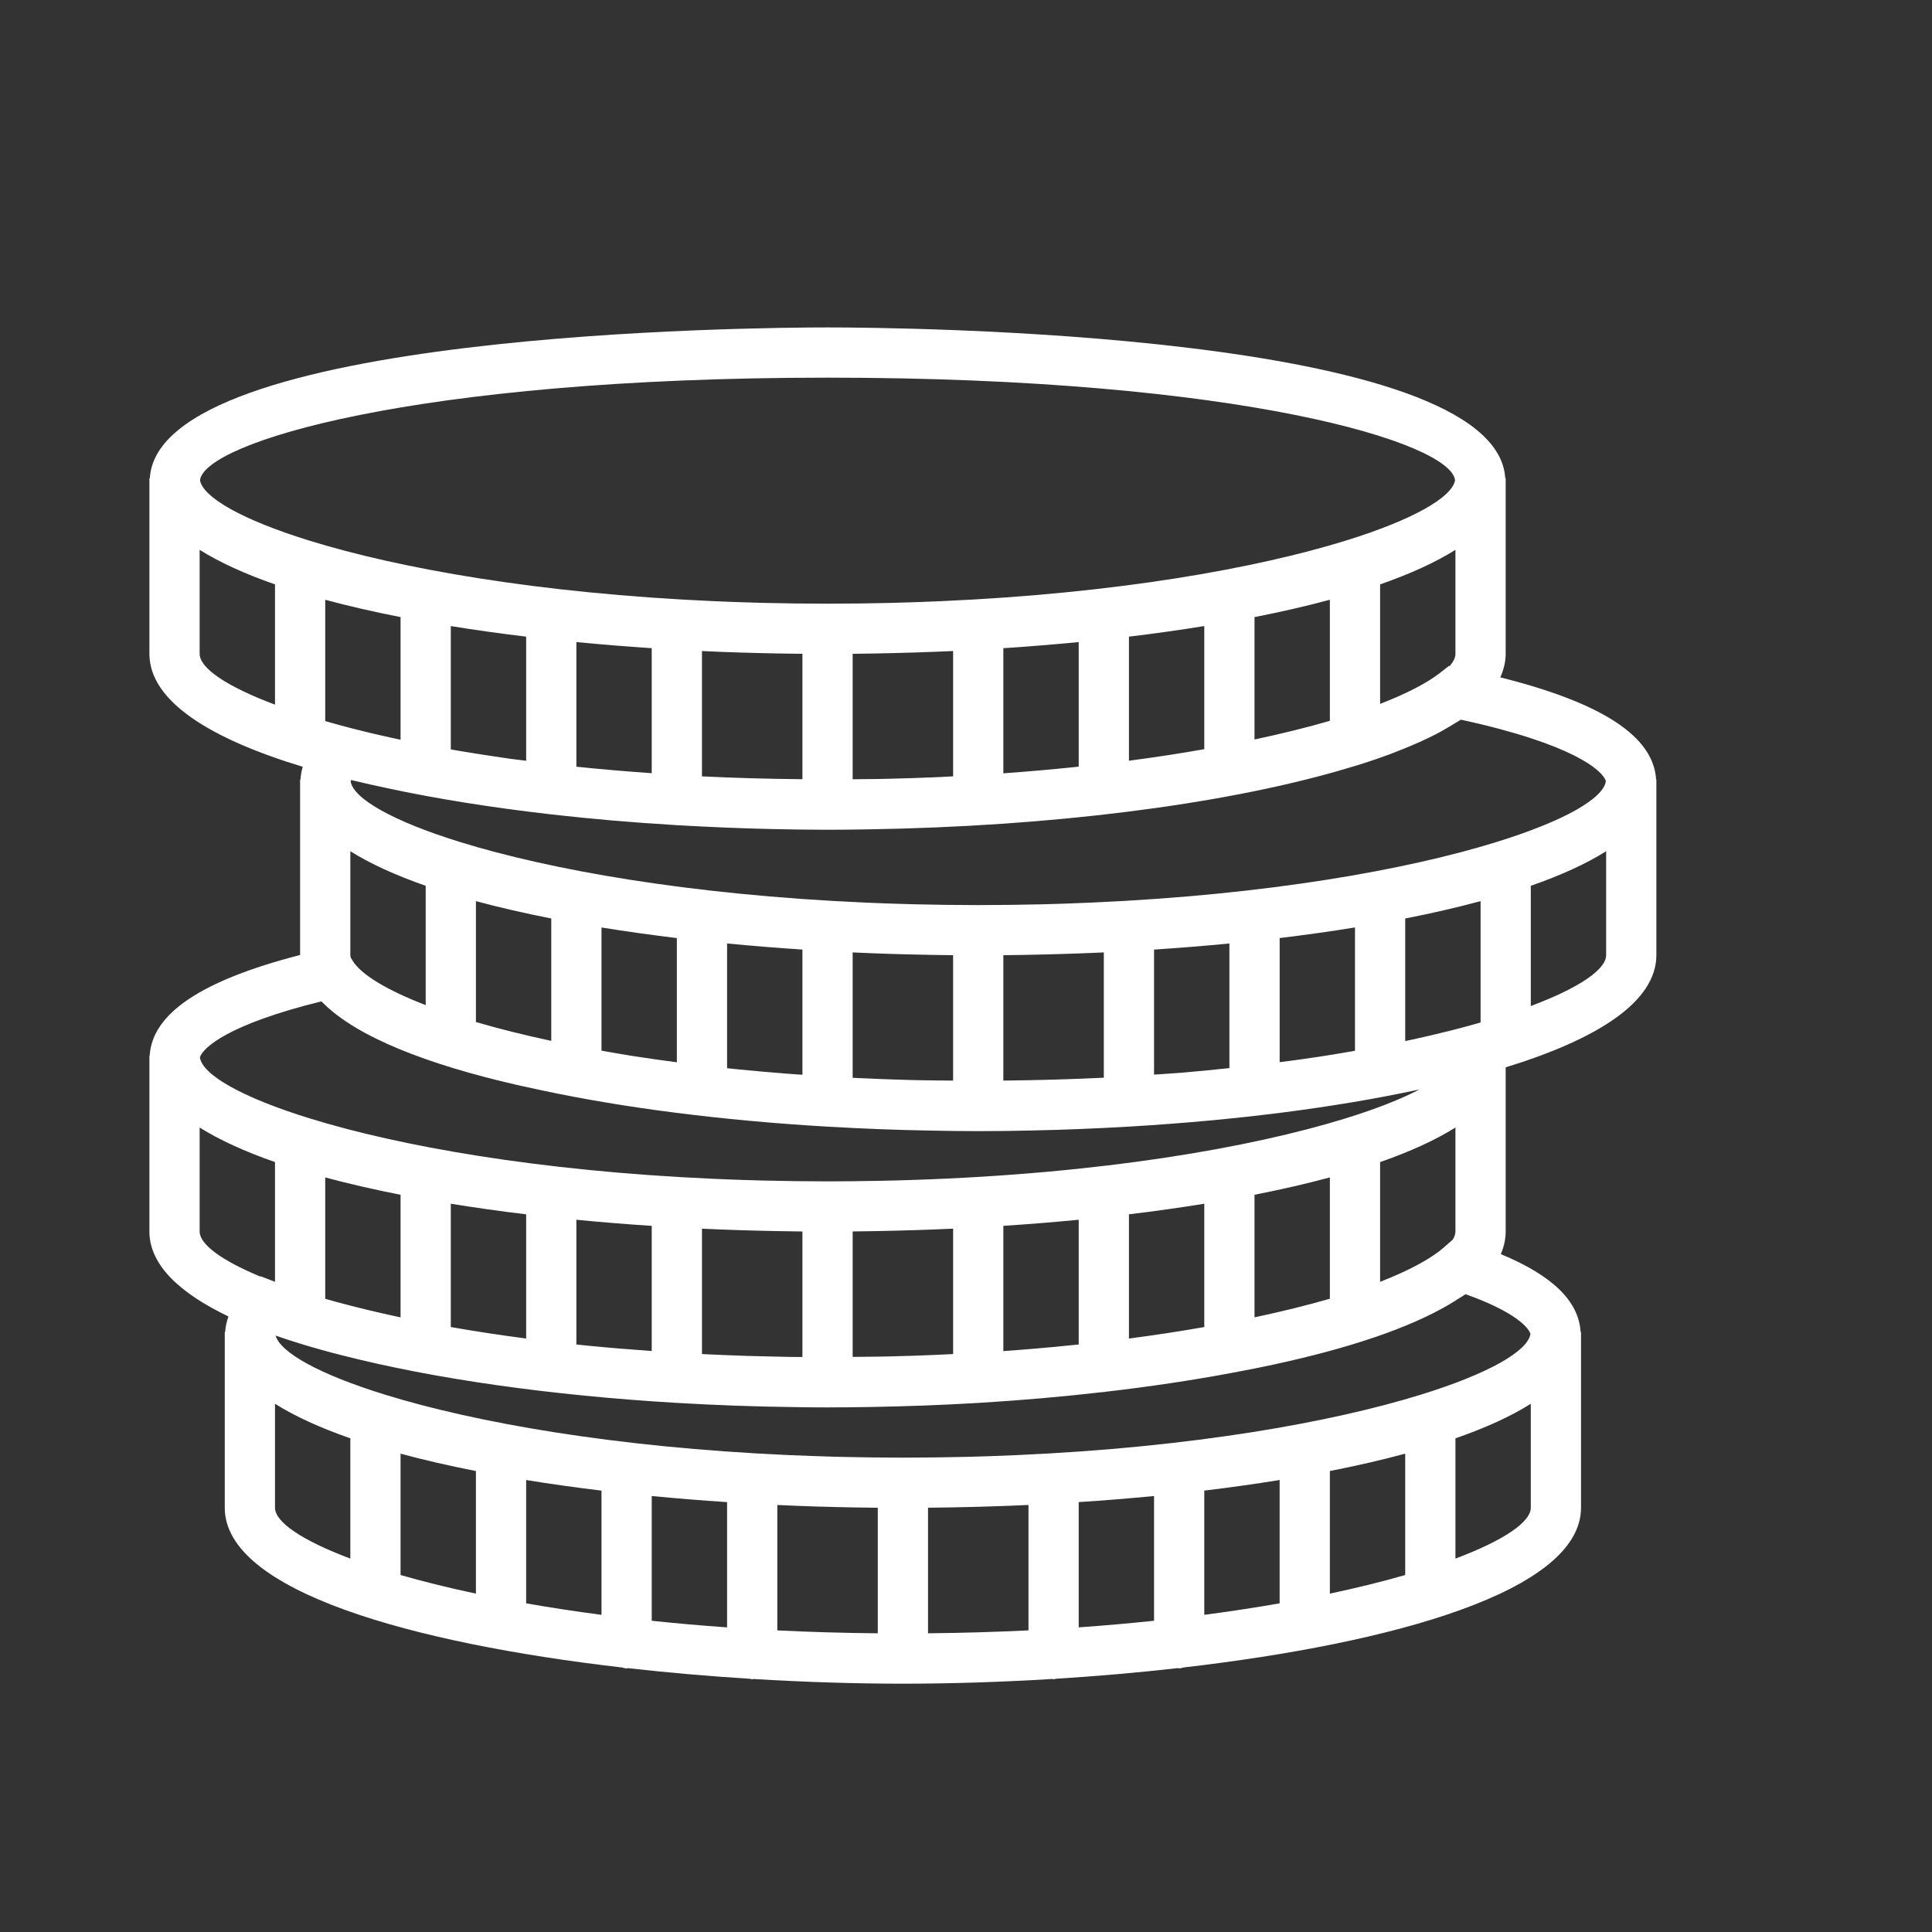 <?xml version="1.0" standalone="no"?>
<!DOCTYPE svg PUBLIC "-//W3C//DTD SVG 1.1//EN" "http://www.w3.org/Graphics/SVG/1.1/DTD/svg11.dtd">
<!--Generator: Xara Designer (www.xara.com), SVG filter version: 5.0.0.2-->
<svg stroke-width="0.501" stroke-linejoin="bevel" fill-rule="evenodd" xmlns:xlink="http://www.w3.org/1999/xlink" xmlns="http://www.w3.org/2000/svg" version="1.1" overflow="visible" width="112.5pt" height="112.5pt" viewBox="0 0 112.5 112.5">
 <rect x="0" y="0" width="112.5" height="112.5" fill="#333333" stroke="none"/>
 <defs>
  <marker id="DefaultArrow2" markerUnits="strokeWidth" viewBox="0 0 1 1" markerWidth="1" markerHeight="1" overflow="visible" orient="auto">
   <!-- REF_ARROW_STRAIGHT (-2) -->
   <g transform="scale(0.009)">
    <!-- 1/108 -->
    <path d="M -9 54 L -9 -54 L 117 0 z"/>
   </g>
  </marker>
  <marker id="DefaultArrow3" markerUnits="strokeWidth" viewBox="0 0 1 1" markerWidth="1" markerHeight="1" overflow="visible" orient="auto">
   <!-- REF_ARROW_ANGLED -->
   <g transform="scale(0.009)">
    <path d="M -27 54 L -9 0 L -27 -54 L 135 0 z"/>
   </g>
  </marker>
  <marker id="DefaultArrow4" markerUnits="strokeWidth" viewBox="0 0 1 1" markerWidth="1" markerHeight="1" overflow="visible" orient="auto">
   <!-- REF_ARROW_ROUNDED -->
   <g transform="scale(0.009)">
    <path d="M -9,0 L -9,-45 C -9,-51.708 2.808,-56.580 9,-54 L 117,-9 C 120.916,-7.369 126.000,-4.242 126,0 C 126,4.242 120.916,7.369 117,9 L 9,54 C 2.808,56.580 -9,51.708 -9,45 z"/>
   </g>
  </marker>
  <marker id="DefaultArrow5" markerUnits="strokeWidth" viewBox="0 0 1 1" markerWidth="1" markerHeight="1" overflow="visible" orient="auto">
   <!-- REF_ARROW_SPOT -->
   <g transform="scale(0.009)">
    <path d="M -54, 0 C -54,29.807 -29.807,54 0,54 C 29.807,54 54,29.807 54,0 C 54,-29.807 29.807,-54 0,-54 C -29.807,-54 -54,-29.807 -54,0 z"/>
   </g>
  </marker>
  <marker id="DefaultArrow6" markerUnits="strokeWidth" viewBox="0 0 1 1" markerWidth="1" markerHeight="1" overflow="visible" orient="auto">
   <!-- REF_ARROW_DIAMOND -->
   <g transform="scale(0.009)">
    <path d="M -63,0 L 0,63 L 63,0 L 0,-63 z"/>
   </g>
  </marker>
  <marker id="DefaultArrow7" markerUnits="strokeWidth" viewBox="0 0 1 1" markerWidth="1" markerHeight="1" overflow="visible" orient="auto">
   <!-- REF_ARROW_FEATHER -->
   <g transform="scale(0.009)">
    <path d="M 18,-54 L 108,-54 L 63,0 L 108,54 L 18, 54 L -36,0 z"/>
   </g>
  </marker>
  <marker id="DefaultArrow8" markerUnits="strokeWidth" viewBox="0 0 1 1" markerWidth="1" markerHeight="1" overflow="visible" orient="auto">
   <!-- REF_ARROW_FEATHER2 -->
   <g transform="scale(0.009)">
    <path d="M -36,0 L 18,-54 L 54,-54 L 18,-18 L 27,-18 L 63,-54 L 99,-54 L 63,-18 L 72,-18 L 108,-54 L 144,-54 L 90,0 L 144,54 L 108,54 L 72,18 L 63,18 L 99,54 L 63,54 L 27,18 L 18,18 L 54,54 L 18,54 z"/>
   </g>
  </marker>
  <marker id="DefaultArrow9" markerUnits="strokeWidth" viewBox="0 0 1 1" markerWidth="1" markerHeight="1" overflow="visible" orient="auto">
   <!-- REF_ARROW_HOLLOWDIAMOND -->
   <g transform="scale(0.009)">
    <path d="M 0,45 L -45,0 L 0, -45 L 45, 0 z M 0, 63 L-63, 0 L 0, -63 L 63, 0 z"/>
   </g>
  </marker>
  <filter id="StainedFilter">
   <feBlend mode="multiply" in2="BackgroundImage" in="SourceGraphic" result="blend"/>
   <feComposite in="blend" in2="SourceAlpha" operator="in" result="comp"/>
  </filter>
  <filter id="BleachFilter">
   <feBlend mode="screen" in2="BackgroundImage" in="SourceGraphic" result="blend"/>
   <feComposite in="blend" in2="SourceAlpha" operator="in" result="comp"/>
  </filter>
  <filter id="InvertTransparencyBitmapFilter">
   <feComponentTransfer>
    <feFuncR type="gamma" amplitude="1.055" exponent=".417" offset="-0.055"/>
    <feFuncG type="gamma" amplitude="1.055" exponent=".417" offset="-0.055"/>
    <feFuncB type="gamma" amplitude="1.055" exponent=".417" offset="-0.055"/>
   </feComponentTransfer>
   <feComponentTransfer>
    <feFuncR type="linear" slope="-1" intercept="1"/>
    <feFuncG type="linear" slope="-1" intercept="1"/>
    <feFuncB type="linear" slope="-1" intercept="1"/>
    <feFuncA type="linear" slope="1" intercept="0"/>
   </feComponentTransfer>
   <feComponentTransfer>
    <feFuncR type="gamma" amplitude="1" exponent="2.4" offset="0"/>
    <feFuncG type="gamma" amplitude="1" exponent="2.4" offset="0"/>
    <feFuncB type="gamma" amplitude="1" exponent="2.4" offset="0"/>
   </feComponentTransfer>
  </filter>
 </defs>
 <g id="Document" fill="none" stroke="black" font-family="Times New Roman" font-size="16" transform="scale(1 -1)">
  <g id="Spread" transform="translate(0 -112.5)">
   <g id="Layer 1">
    <g id="Group" fill="#ffffff" fill-rule="evenodd" stroke-linejoin="miter" stroke="none" stroke-width="0" stroke-miterlimit="79.84">
     <path d="M 43.876,14.732 C 43.85,14.731 43.828,14.716 43.8,14.716 C 43.749,14.716 43.705,14.74 43.655,14.746 C 41.296,14.893 38.912,15.099 36.566,15.364 C 36.539,15.363 36.515,15.348 36.488,15.348 C 36.392,15.348 36.311,15.385 36.221,15.402 C 24.052,16.812 13.099,19.832 13.088,24.696 L 13.088,34.932 L 13.109,34.932 C 13.128,35.242 13.196,35.545 13.304,35.842 C 10.449,37.21 8.704,38.851 8.7,40.785 L 8.7,51.022 L 8.715,51.022 C 8.856,53.483 11.727,55.41 17.475,56.891 L 17.475,67.109 L 17.497,67.109 C 17.512,67.361 17.555,67.608 17.629,67.85 C 12.293,69.469 8.707,71.644 8.7,74.423 L 8.7,84.659 L 8.725,84.659 C 9.248,93.182 44.176,93.434 48.188,93.434 C 52.199,93.434 87.127,93.182 87.65,84.659 L 87.675,84.659 L 87.675,74.427 C 87.674,73.954 87.561,73.497 87.361,73.058 C 93.313,71.567 96.289,69.611 96.434,67.109 L 96.45,67.109 L 96.45,56.877 C 96.443,54.123 92.925,51.963 87.675,50.349 L 87.675,40.79 C 87.675,40.335 87.574,39.896 87.39,39.474 C 90.408,38.223 91.937,36.727 92.039,34.934 L 92.063,34.934 L 92.063,24.702 C 92.049,19.836 81.098,16.815 68.929,15.405 C 68.839,15.388 68.758,15.351 68.663,15.351 C 68.635,15.351 68.611,15.366 68.583,15.366 C 66.238,15.099 63.854,14.895 61.495,14.747 C 61.445,14.743 61.401,14.718 61.35,14.718 C 61.324,14.718 61.3,14.732 61.274,14.734 C 58.279,14.551 55.332,14.459 52.575,14.459 C 49.818,14.459 46.871,14.551 43.876,14.732 Z M 51.113,17.393 L 51.113,24.704 C 50.71,24.708 50.308,24.714 49.906,24.721 C 49.828,24.723 49.751,24.724 49.673,24.724 C 48.201,24.75 46.728,24.796 45.263,24.865 L 45.263,17.562 C 47.14,17.47 49.091,17.412 51.113,17.393 Z M 59.888,17.564 L 59.888,24.866 C 58.422,24.799 56.949,24.754 55.477,24.726 C 55.399,24.724 55.322,24.723 55.244,24.723 C 54.842,24.716 54.44,24.71 54.038,24.705 L 54.038,17.394 C 56.059,17.413 58.01,17.472 59.888,17.564 Z M 42.338,17.738 L 42.338,25.031 C 40.855,25.129 39.389,25.248 37.95,25.387 L 37.95,18.123 C 39.355,17.975 40.818,17.845 42.338,17.738 Z M 67.2,18.124 L 67.2,25.387 C 65.761,25.248 64.295,25.129 62.813,25.033 L 62.813,17.739 C 64.332,17.846 65.795,17.976 67.2,18.124 Z M 35.025,18.468 L 35.025,25.701 C 33.517,25.883 32.053,26.089 30.638,26.318 L 30.638,19.138 C 32.015,18.895 33.479,18.671 35.025,18.468 Z M 74.513,19.139 L 74.513,26.32 C 73.097,26.09 71.633,25.884 70.125,25.703 L 70.125,18.469 C 71.671,18.672 73.135,18.896 74.513,19.139 Z M 27.713,19.703 L 27.713,26.842 C 26.159,27.146 24.691,27.484 23.325,27.853 L 23.325,20.787 C 24.628,20.411 26.095,20.047 27.713,19.703 Z M 81.825,20.787 L 81.825,27.853 C 80.459,27.484 78.991,27.148 77.438,26.842 L 77.438,19.703 C 79.055,20.047 80.522,20.411 81.825,20.787 Z M 89.138,24.705 L 89.138,30.757 C 87.969,30.021 86.489,29.35 84.75,28.745 L 84.75,21.744 C 87.595,22.811 89.136,23.882 89.138,24.705 Z M 20.4,21.744 L 20.4,28.746 C 18.661,29.351 17.181,30.023 16.013,30.759 L 16.013,24.702 C 16.015,23.879 17.555,22.81 20.4,21.744 Z M 56.281,27.667 C 56.727,27.679 57.166,27.692 57.603,27.706 C 58.138,27.724 58.662,27.746 59.187,27.768 C 69.448,28.221 77.544,29.685 82.719,31.284 C 86.713,32.518 88.959,33.831 89.118,34.821 C 89.023,35.188 88.228,36.11 85.341,37.139 C 85.212,37.047 85.05,36.959 84.909,36.869 C 84.759,36.769 84.604,36.671 84.441,36.575 C 84.308,36.497 84.177,36.418 84.036,36.342 C 81.471,34.919 77.733,33.771 73.414,32.885 C 73.312,32.863 73.209,32.842 73.107,32.822 C 72.648,32.73 72.184,32.641 71.713,32.554 C 69.427,32.126 66.965,31.757 64.367,31.457 C 64.335,31.455 64.309,31.438 64.276,31.438 C 64.268,31.438 64.26,31.443 64.252,31.443 C 61.919,31.175 59.491,30.96 56.983,30.81 C 56.976,30.81 56.971,30.805 56.964,30.805 C 56.96,30.805 56.957,30.808 56.952,30.808 C 54.893,30.685 52.787,30.606 50.653,30.571 C 49.818,30.557 48.993,30.547 48.188,30.547 C 47.581,30.547 46.962,30.552 46.339,30.564 C 43.999,30.592 41.684,30.675 39.417,30.81 C 39.415,30.81 39.414,30.808 39.413,30.808 C 39.41,30.808 39.408,30.81 39.405,30.81 C 32.065,31.244 25.266,32.211 19.939,33.575 C 19.699,33.637 19.46,33.697 19.226,33.759 C 19.066,33.802 18.908,33.846 18.752,33.89 C 18.338,34.004 17.934,34.121 17.539,34.242 C 17.493,34.255 17.446,34.27 17.399,34.285 C 16.935,34.429 16.483,34.577 16.048,34.729 C 16.328,33.749 18.563,32.48 22.431,31.285 C 27.606,29.687 35.702,28.223 45.963,27.769 C 46.491,27.747 47.018,27.725 47.557,27.708 C 47.992,27.693 48.426,27.679 48.866,27.668 C 50.079,27.641 51.308,27.622 52.575,27.622 C 53.842,27.622 55.07,27.641 56.281,27.667 Z M 46.725,33.482 L 46.725,40.791 C 46.323,40.796 45.921,40.802 45.518,40.809 C 45.442,40.81 45.365,40.812 45.287,40.813 C 43.815,40.84 42.342,40.885 40.876,40.954 L 40.876,33.653 C 41.662,33.615 42.453,33.581 43.25,33.555 C 43.332,33.552 43.414,33.549 43.496,33.546 C 44.158,33.526 44.825,33.51 45.495,33.498 C 45.622,33.496 45.747,33.492 45.875,33.489 C 46.158,33.485 46.441,33.485 46.725,33.482 Z M 51.238,33.505 C 51.453,33.51 51.668,33.512 51.882,33.518 C 52.787,33.54 53.676,33.569 54.557,33.609 C 54.874,33.622 55.188,33.637 55.501,33.653 L 55.501,40.955 C 54.036,40.888 52.563,40.843 51.091,40.815 C 51.013,40.813 50.936,40.812 50.858,40.81 C 50.456,40.803 50.054,40.797 49.651,40.793 L 49.651,33.488 C 50.181,33.492 50.716,33.495 51.238,33.505 Z M 59.399,33.899 C 59.611,33.915 59.823,33.931 60.035,33.95 C 60.984,34.027 61.909,34.116 62.813,34.212 L 62.813,41.474 C 61.373,41.334 59.908,41.217 58.425,41.119 L 58.425,33.825 C 58.753,33.849 59.077,33.874 59.399,33.899 Z M 37.95,33.83 L 37.95,41.117 C 36.467,41.215 35.001,41.334 33.562,41.473 L 33.562,34.211 C 33.668,34.201 33.771,34.188 33.877,34.178 C 34.025,34.163 34.172,34.147 34.321,34.133 C 35.508,34.017 36.722,33.918 37.95,33.83 Z M 30.638,34.557 L 30.638,41.79 C 29.13,41.97 27.666,42.178 26.25,42.407 L 26.25,35.227 C 27.628,34.984 29.092,34.76 30.638,34.557 Z M 70.125,35.227 L 70.125,42.407 C 68.709,42.178 67.245,41.972 65.738,41.79 L 65.738,34.557 C 67.283,34.759 68.747,34.984 70.125,35.227 Z M 23.325,35.789 L 23.325,42.928 C 21.772,43.234 20.303,43.57 18.938,43.939 L 18.938,36.873 C 18.986,36.86 19.031,36.847 19.079,36.832 C 19.253,36.781 19.438,36.733 19.616,36.682 C 20.744,36.375 21.982,36.075 23.325,35.789 Z M 77.438,36.875 L 77.438,43.94 C 76.072,43.571 74.603,43.235 73.05,42.929 L 73.05,35.791 C 74.668,36.135 76.134,36.499 77.438,36.875 Z M 16.013,37.859 L 16.013,44.834 C 14.274,45.439 12.794,46.11 11.625,46.846 L 11.625,40.79 C 11.628,40.053 12.864,39.118 15.16,38.166 L 15.177,38.184 L 16.013,37.859 Z M 84.093,39.877 L 84.592,40.315 C 84.694,40.481 84.75,40.642 84.75,40.793 L 84.75,46.845 C 83.581,46.109 82.101,45.438 80.363,44.832 L 80.363,37.859 C 82.046,38.517 83.326,39.2 84.093,39.877 Z M 50.984,43.737 C 51.348,43.744 51.712,43.75 52.07,43.759 C 52.404,43.768 52.729,43.779 53.058,43.789 C 64.145,44.146 72.869,45.683 78.331,47.371 C 80.142,47.931 81.595,48.506 82.657,49.062 C 77.753,48.001 71.955,47.264 65.774,46.9 C 65.761,46.9 65.751,46.893 65.738,46.893 C 65.73,46.893 65.724,46.897 65.717,46.897 C 63.858,46.789 61.973,46.71 60.06,46.671 C 59.007,46.646 57.972,46.634 56.963,46.634 C 56.082,46.634 55.181,46.646 54.266,46.665 C 52.198,46.7 50.172,46.78 48.192,46.896 C 48.19,46.896 48.189,46.894 48.186,46.894 C 48.183,46.894 48.18,46.896 48.176,46.896 C 42.011,47.257 36.353,47.987 31.613,48.996 C 31.224,49.076 30.839,49.16 30.46,49.245 C 30.34,49.272 30.215,49.299 30.096,49.326 C 24.935,50.511 20.789,52.099 18.787,54.121 C 18.765,54.144 18.731,54.164 18.709,54.188 C 13.282,52.857 11.803,51.481 11.641,50.931 C 11.771,49.938 14.022,48.616 18.044,47.373 C 23.217,45.774 31.315,44.31 41.576,43.857 C 42.099,43.835 42.623,43.811 43.159,43.795 C 43.598,43.781 44.037,43.766 44.482,43.756 C 45.692,43.728 46.921,43.709 48.188,43.709 C 49.138,43.709 50.064,43.722 50.984,43.737 Z M 55.499,49.577 L 55.499,56.879 C 55.096,56.883 54.694,56.889 54.292,56.896 C 54.216,56.898 54.138,56.899 54.061,56.901 C 52.588,56.927 51.115,56.972 49.65,57.041 L 49.65,49.739 C 49.706,49.737 49.763,49.735 49.82,49.732 C 50.876,49.68 51.951,49.638 53.05,49.61 C 53.157,49.607 53.267,49.606 53.374,49.603 C 54.068,49.587 54.786,49.584 55.499,49.577 Z M 64.275,49.746 L 64.275,57.041 C 62.81,56.974 61.337,56.929 59.864,56.901 C 59.787,56.899 59.709,56.898 59.632,56.896 C 59.229,56.889 58.827,56.883 58.425,56.879 L 58.425,49.578 C 60.399,49.598 62.353,49.651 64.275,49.746 Z M 46.725,49.917 L 46.725,57.206 C 45.242,57.304 43.777,57.423 42.338,57.562 L 42.338,50.299 C 42.377,50.296 42.415,50.29 42.455,50.286 C 42.645,50.267 42.836,50.246 43.028,50.227 C 43.92,50.138 44.834,50.058 45.77,49.985 C 45.966,49.97 46.165,49.955 46.362,49.941 C 46.481,49.932 46.607,49.926 46.725,49.917 Z M 68.861,50.04 C 68.914,50.045 68.964,50.05 69.016,50.055 C 69.89,50.128 70.738,50.217 71.588,50.306 L 71.588,57.562 C 70.148,57.421 68.683,57.304 67.2,57.206 L 67.2,49.926 C 67.753,49.966 68.316,49.995 68.861,50.04 Z M 39.413,50.643 L 39.413,57.876 C 37.905,58.058 36.441,58.264 35.025,58.493 L 35.025,51.321 C 35.576,51.225 36.12,51.125 36.7,51.033 C 36.733,51.029 36.767,51.023 36.8,51.016 C 37.641,50.884 38.517,50.761 39.413,50.643 Z M 75.644,50.798 C 76.036,50.853 76.427,50.909 76.809,50.967 C 77.474,51.068 78.122,51.178 78.764,51.289 C 78.809,51.296 78.855,51.305 78.901,51.314 L 78.901,58.495 C 77.486,58.265 76.022,58.059 74.514,57.878 L 74.514,50.651 C 74.89,50.7 75.274,50.745 75.644,50.798 Z M 82.173,51.952 C 82.553,52.034 82.925,52.118 83.289,52.203 C 84.076,52.389 84.846,52.579 85.575,52.782 C 85.791,52.842 86.003,52.902 86.214,52.961 L 86.214,60.026 C 84.848,59.658 83.38,59.321 81.826,59.016 L 81.826,51.88 C 81.941,51.905 82.06,51.927 82.173,51.952 Z M 32.1,51.89 L 32.1,59.017 C 30.547,59.321 29.078,59.659 27.713,60.027 L 27.713,52.988 C 29.019,52.605 30.484,52.237 32.1,51.89 Z M 93.525,56.88 L 93.525,62.932 C 92.356,62.196 90.876,61.525 89.138,60.92 L 89.138,53.919 C 91.982,54.986 93.524,56.057 93.525,56.88 Z M 24.788,53.973 L 24.788,60.921 C 23.049,61.527 21.569,62.198 20.4,62.934 L 20.4,56.877 C 20.401,56.832 20.416,56.784 20.425,56.738 L 20.523,56.575 C 21.005,55.767 22.488,54.861 24.788,53.973 Z M 60.668,59.842 C 61.115,59.854 61.553,59.867 61.991,59.881 C 62.526,59.899 63.049,59.921 63.574,59.943 C 73.835,60.396 81.932,61.86 87.106,63.459 C 91.124,64.7 93.374,66.021 93.509,67.014 C 93.342,67.619 91.616,69.173 85.069,70.593 C 84.981,70.534 84.871,70.479 84.779,70.42 C 84.617,70.316 84.441,70.214 84.266,70.113 C 84.112,70.025 83.97,69.936 83.807,69.85 C 83.444,69.655 83.052,69.468 82.647,69.285 C 82.54,69.237 82.428,69.19 82.318,69.142 C 81.938,68.977 81.54,68.814 81.126,68.658 C 81.041,68.626 80.961,68.593 80.876,68.561 C 80.386,68.38 79.878,68.206 79.349,68.036 C 79.169,67.979 78.979,67.924 78.793,67.867 C 78.489,67.774 78.18,67.682 77.865,67.593 C 71.011,65.635 61.163,64.371 50.536,64.207 C 49.742,64.193 48.955,64.184 48.188,64.184 C 47.113,64.184 46.008,64.199 44.884,64.226 C 43.047,64.267 41.232,64.345 39.44,64.45 C 39.43,64.45 39.423,64.444 39.413,64.444 C 39.393,64.444 39.377,64.454 39.358,64.454 C 36.869,64.602 34.444,64.811 32.107,65.077 C 32.106,65.077 32.103,65.076 32.1,65.076 C 32.09,65.076 32.081,65.082 32.069,65.082 C 28.638,65.474 25.418,65.987 22.512,66.613 C 21.915,66.739 21.329,66.87 20.757,67.006 C 20.656,67.031 20.545,67.052 20.445,67.077 C 20.428,67.042 20.428,67.018 20.42,66.991 C 20.587,66.002 22.833,64.691 26.819,63.46 C 31.992,61.862 40.09,60.398 50.351,59.944 C 50.874,59.922 51.398,59.899 51.934,59.883 C 52.373,59.868 52.812,59.854 53.257,59.843 C 54.467,59.816 55.696,59.797 56.963,59.797 C 58.229,59.797 59.458,59.816 60.668,59.842 Z M 51.231,67.141 C 51.389,67.146 51.547,67.147 51.705,67.151 C 52.718,67.175 53.719,67.207 54.7,67.251 C 54.722,67.252 54.742,67.252 54.763,67.254 C 55.013,67.265 55.251,67.283 55.5,67.295 L 55.5,74.591 C 54.035,74.524 52.562,74.479 51.089,74.451 C 51.012,74.449 50.934,74.448 50.857,74.446 C 50.454,74.439 50.052,74.433 49.65,74.429 L 49.65,67.124 C 50.178,67.129 50.71,67.131 51.231,67.141 Z M 46.725,67.127 L 46.725,74.429 C 46.323,74.433 45.92,74.439 45.518,74.446 C 45.441,74.448 45.363,74.449 45.286,74.449 C 43.813,74.476 42.34,74.521 40.875,74.59 L 40.875,67.293 C 42.8,67.197 44.756,67.146 46.725,67.127 Z M 62.813,67.858 L 62.813,75.112 C 61.373,74.973 59.908,74.854 58.425,74.756 L 58.425,67.47 C 59.937,67.578 61.4,67.709 62.813,67.858 Z M 37.95,67.476 L 37.95,74.756 C 36.467,74.854 35.002,74.973 33.563,75.112 L 33.563,67.855 C 34.993,67.704 36.461,67.583 37.95,67.476 Z M 30.638,68.201 L 30.638,75.428 C 29.13,75.608 27.666,75.815 26.25,76.043 L 26.25,68.863 C 26.409,68.835 26.566,68.806 26.728,68.778 C 27.538,68.642 28.365,68.512 29.21,68.39 C 29.394,68.364 29.573,68.336 29.76,68.31 C 30.047,68.27 30.348,68.24 30.638,68.201 Z M 70.125,68.876 L 70.125,76.045 C 68.709,75.815 67.245,75.609 65.738,75.428 L 65.738,68.203 C 67.279,68.405 68.738,68.63 70.125,68.876 Z M 23.325,69.427 L 23.325,76.566 C 21.772,76.871 20.303,77.208 18.938,77.576 L 18.938,70.511 C 19.444,70.366 19.969,70.221 20.521,70.079 C 21.247,69.891 22.006,69.712 22.784,69.541 C 22.959,69.503 23.145,69.465 23.325,69.427 Z M 77.438,70.527 L 77.438,77.576 C 76.072,77.208 74.603,76.871 73.05,76.566 L 73.05,69.439 C 74.651,69.781 76.127,70.145 77.438,70.527 Z M 16.013,71.469 L 16.013,78.471 C 14.274,79.077 12.794,79.748 11.625,80.484 L 11.625,74.427 C 11.628,73.604 13.168,72.535 16.013,71.469 Z M 83.842,73.311 L 84.374,73.725 L 84.415,73.717 C 84.633,73.97 84.75,74.209 84.75,74.432 L 84.75,80.484 C 83.581,79.748 82.101,79.077 80.363,78.471 L 80.363,71.514 C 81.884,72.102 83.07,72.71 83.842,73.311 Z M 51.893,77.393 C 52.34,77.405 52.778,77.418 53.216,77.433 C 53.751,77.45 54.274,77.472 54.799,77.494 C 65.06,77.948 73.157,79.412 78.331,81.01 C 82.306,82.239 84.551,83.545 84.728,84.533 C 84.5,86.712 72.303,90.509 48.188,90.509 C 24.072,90.509 11.875,86.712 11.647,84.533 C 11.824,83.545 14.067,82.239 18.044,81.01 C 23.217,79.412 31.315,77.948 41.576,77.494 C 42.099,77.472 42.623,77.449 43.159,77.433 C 43.598,77.418 44.037,77.404 44.482,77.393 C 45.692,77.366 46.921,77.347 48.188,77.347 C 49.454,77.347 50.683,77.366 51.893,77.393 Z" marker-start="none" marker-end="none"/>
    </g>
   </g>
  </g>
 </g>
</svg>
